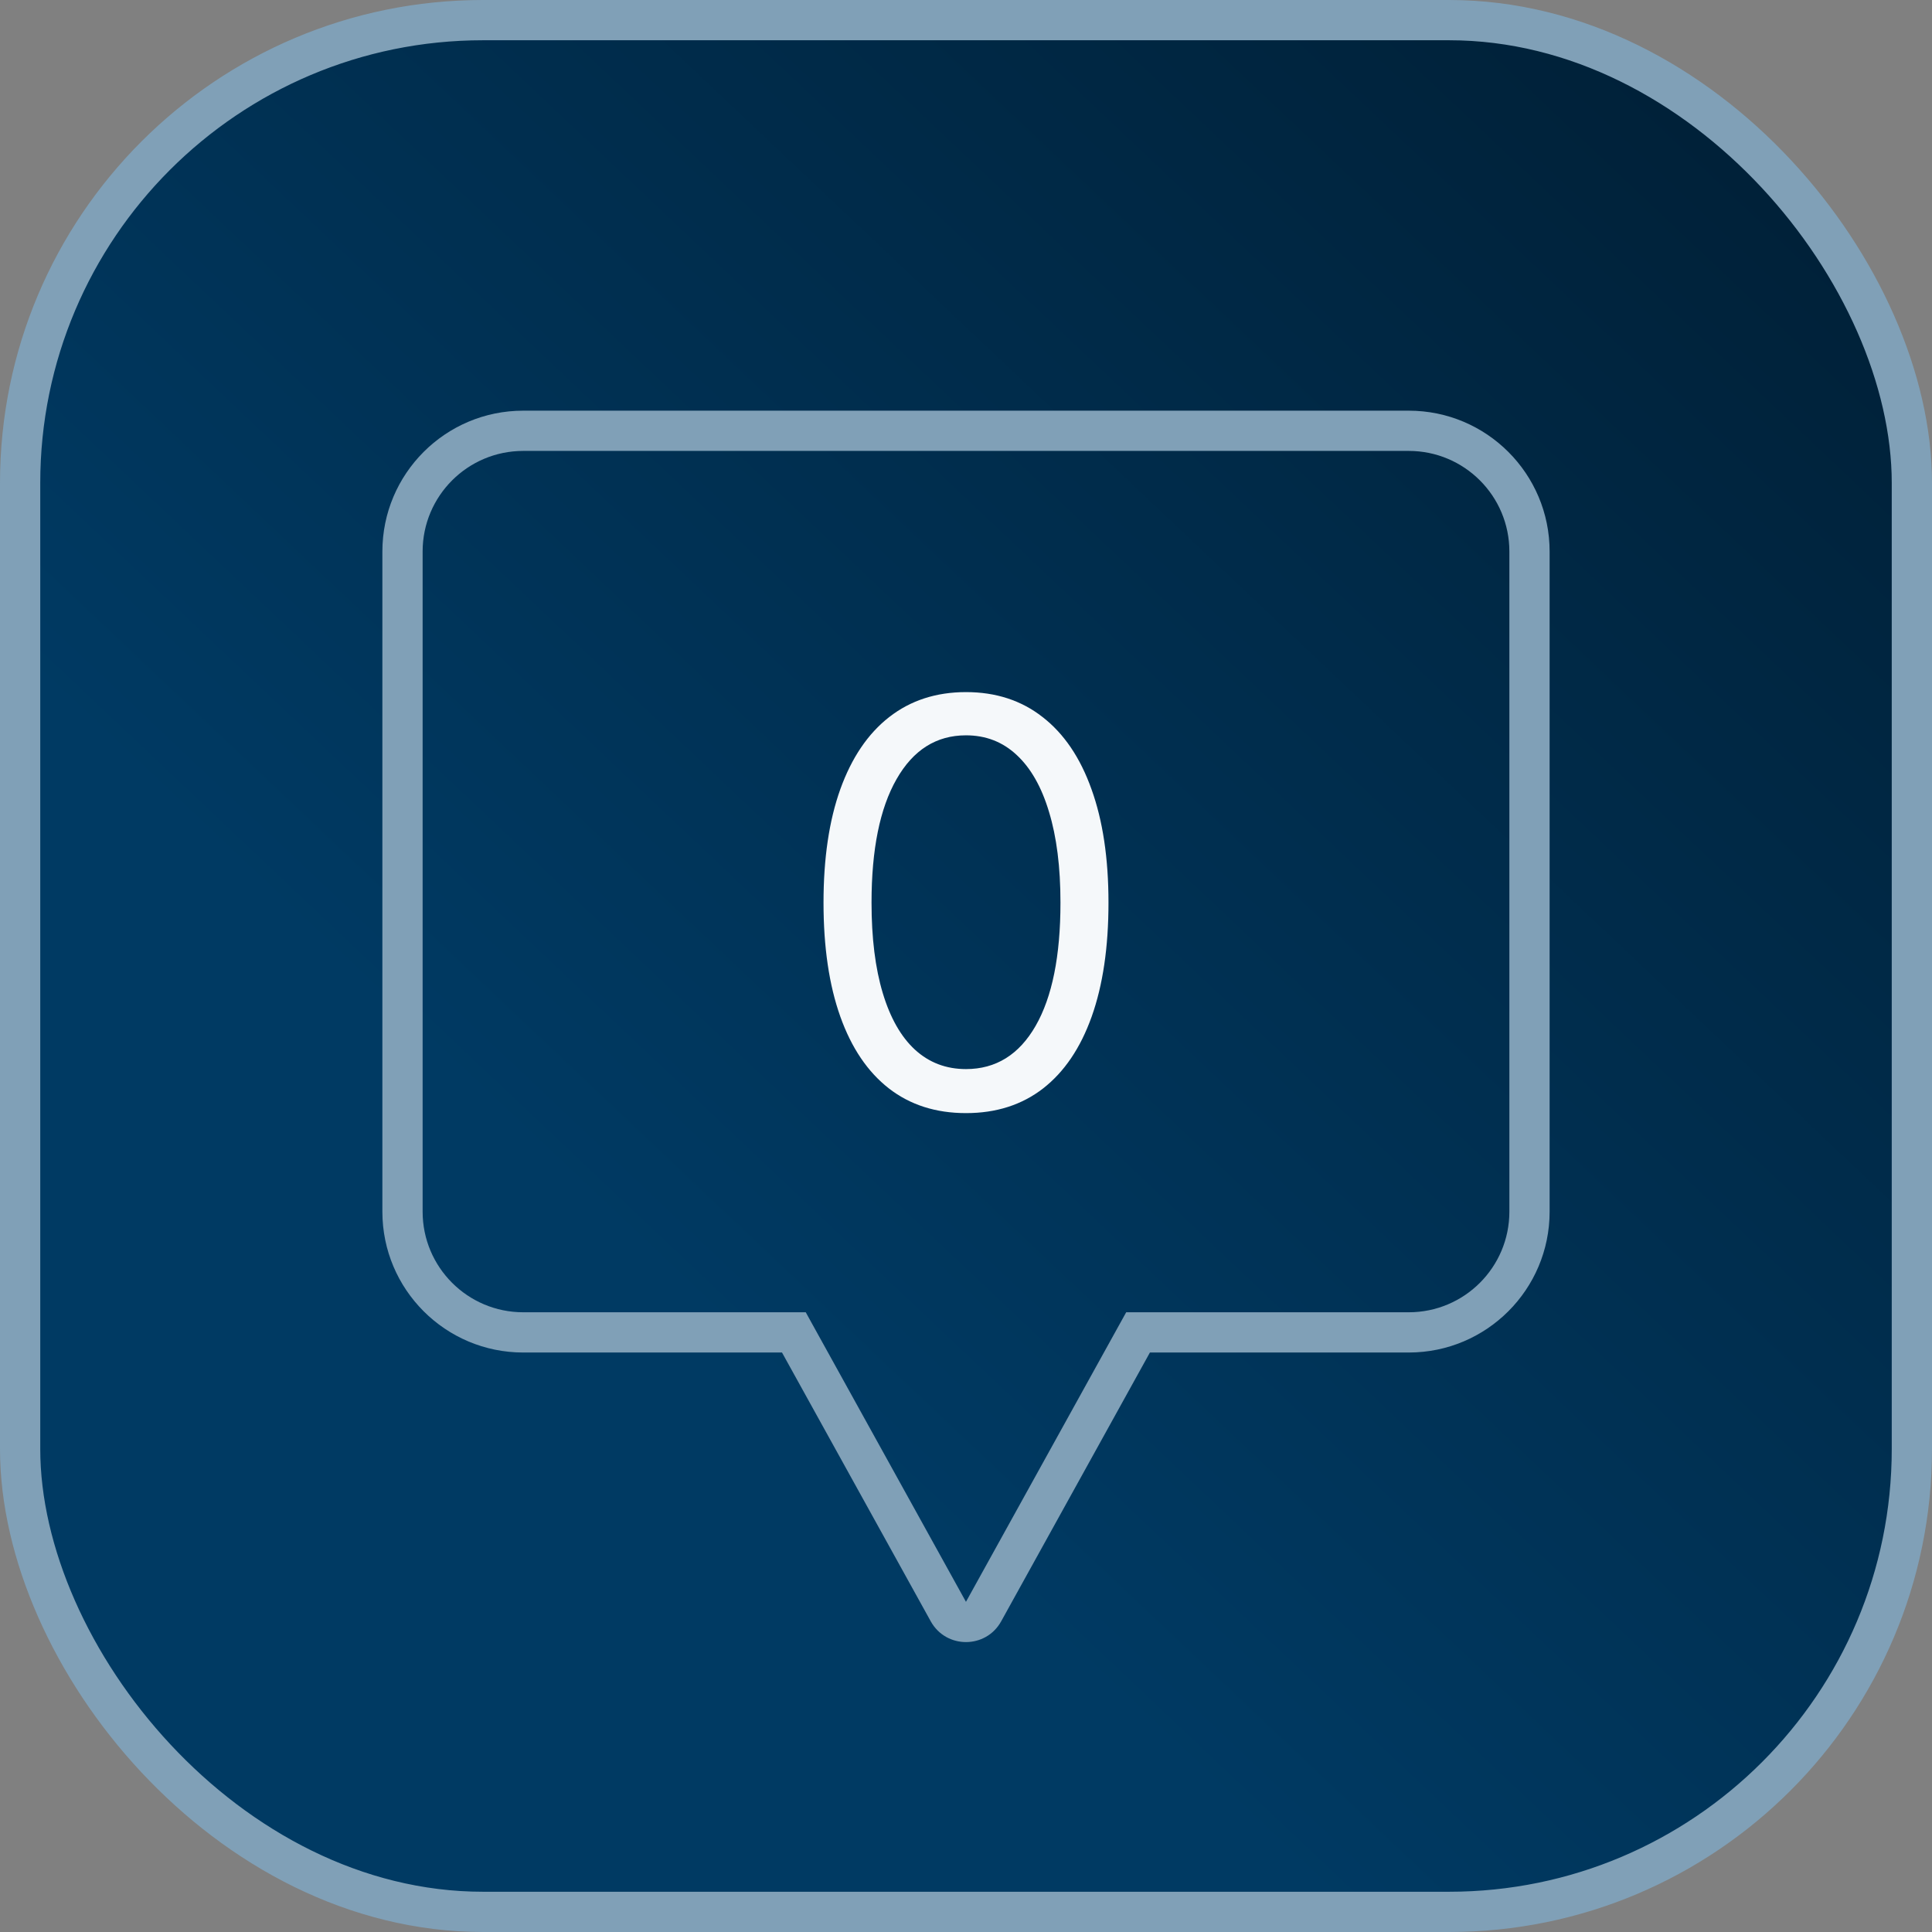 <svg width="48" height="48" viewBox="0 0 48 48" fill="none" xmlns="http://www.w3.org/2000/svg">
<rect x="0" y="0" width="48" height="48" fill="#808080" stroke="none"/>
<rect x="0.5" y="0.5" width="47" height="47" rx="11.5" fill="url(#paint0_linear_1003_36324)"/>
<rect x="0.5" y="0.5" width="47" height="47" rx="11.5" stroke="#80A0B7"/>
<path d="M19.724 33.103L20.161 32.861L20.019 32.603H19.724V33.103ZM23.562 40.039L23.999 39.797L23.999 39.797L23.562 40.039ZM24.437 40.039L24.874 40.281L24.874 40.281L24.437 40.039ZM28.274 33.103V32.603H27.98L27.837 32.861L28.274 33.103ZM10.5 13.703C10.5 12.322 11.619 11.203 13 11.203V10.203C11.067 10.203 9.5 11.77 9.5 13.703H10.5ZM10.5 30.103V13.703H9.5V30.103H10.5ZM13 32.603C11.619 32.603 10.5 31.484 10.5 30.103H9.5C9.5 32.036 11.067 33.603 13 33.603V32.603ZM19.724 32.603H13V33.603H19.724V32.603ZM23.999 39.797L20.161 32.861L19.286 33.345L23.124 40.281L23.999 39.797ZM23.999 39.797L23.999 39.797L23.124 40.281C23.505 40.969 24.494 40.969 24.874 40.281L23.999 39.797ZM27.837 32.861L23.999 39.797L24.874 40.281L28.712 33.345L27.837 32.861ZM35 32.603H28.274V33.603H35V32.603ZM37.5 30.103C37.5 31.484 36.381 32.603 35 32.603V33.603C36.933 33.603 38.5 32.036 38.5 30.103H37.5ZM37.5 13.703V30.103H38.5V13.703H37.5ZM35 11.203C36.381 11.203 37.5 12.322 37.5 13.703H38.5C38.5 11.77 36.933 10.203 35 10.203V11.203ZM13 11.203H35V10.203H13V11.203Z" fill="#80A0B7"/>
<path d="M24 27.655C23.251 27.655 22.613 27.451 22.086 27.043C21.559 26.633 21.156 26.038 20.878 25.259C20.599 24.476 20.46 23.532 20.46 22.425C20.46 21.325 20.599 20.385 20.878 19.606C21.16 18.824 21.564 18.227 22.091 17.816C22.621 17.402 23.258 17.195 24 17.195C24.742 17.195 25.377 17.402 25.904 17.816C26.434 18.227 26.839 18.824 27.117 19.606C27.399 20.385 27.54 21.325 27.54 22.425C27.54 23.532 27.401 24.476 27.122 25.259C26.844 26.038 26.441 26.633 25.914 27.043C25.387 27.451 24.749 27.655 24 27.655ZM24 26.561C24.742 26.561 25.319 26.203 25.73 25.487C26.141 24.771 26.347 23.751 26.347 22.425C26.347 21.543 26.252 20.793 26.063 20.173C25.878 19.553 25.609 19.081 25.258 18.756C24.91 18.431 24.491 18.269 24 18.269C23.264 18.269 22.689 18.631 22.275 19.357C21.861 20.08 21.653 21.102 21.653 22.425C21.653 23.306 21.746 24.055 21.932 24.672C22.117 25.288 22.384 25.758 22.732 26.079C23.084 26.401 23.506 26.561 24 26.561Z" fill="#F5F8FA"/>
<defs>
<linearGradient id="paint0_linear_1003_36324" x1="17.238" y1="32.557" x2="48" y2="0" gradientUnits="userSpaceOnUse">
<stop stop-color="#003A63"/>
<stop offset="1" stop-color="#001D32"/>
</linearGradient>
</defs>
</svg>
